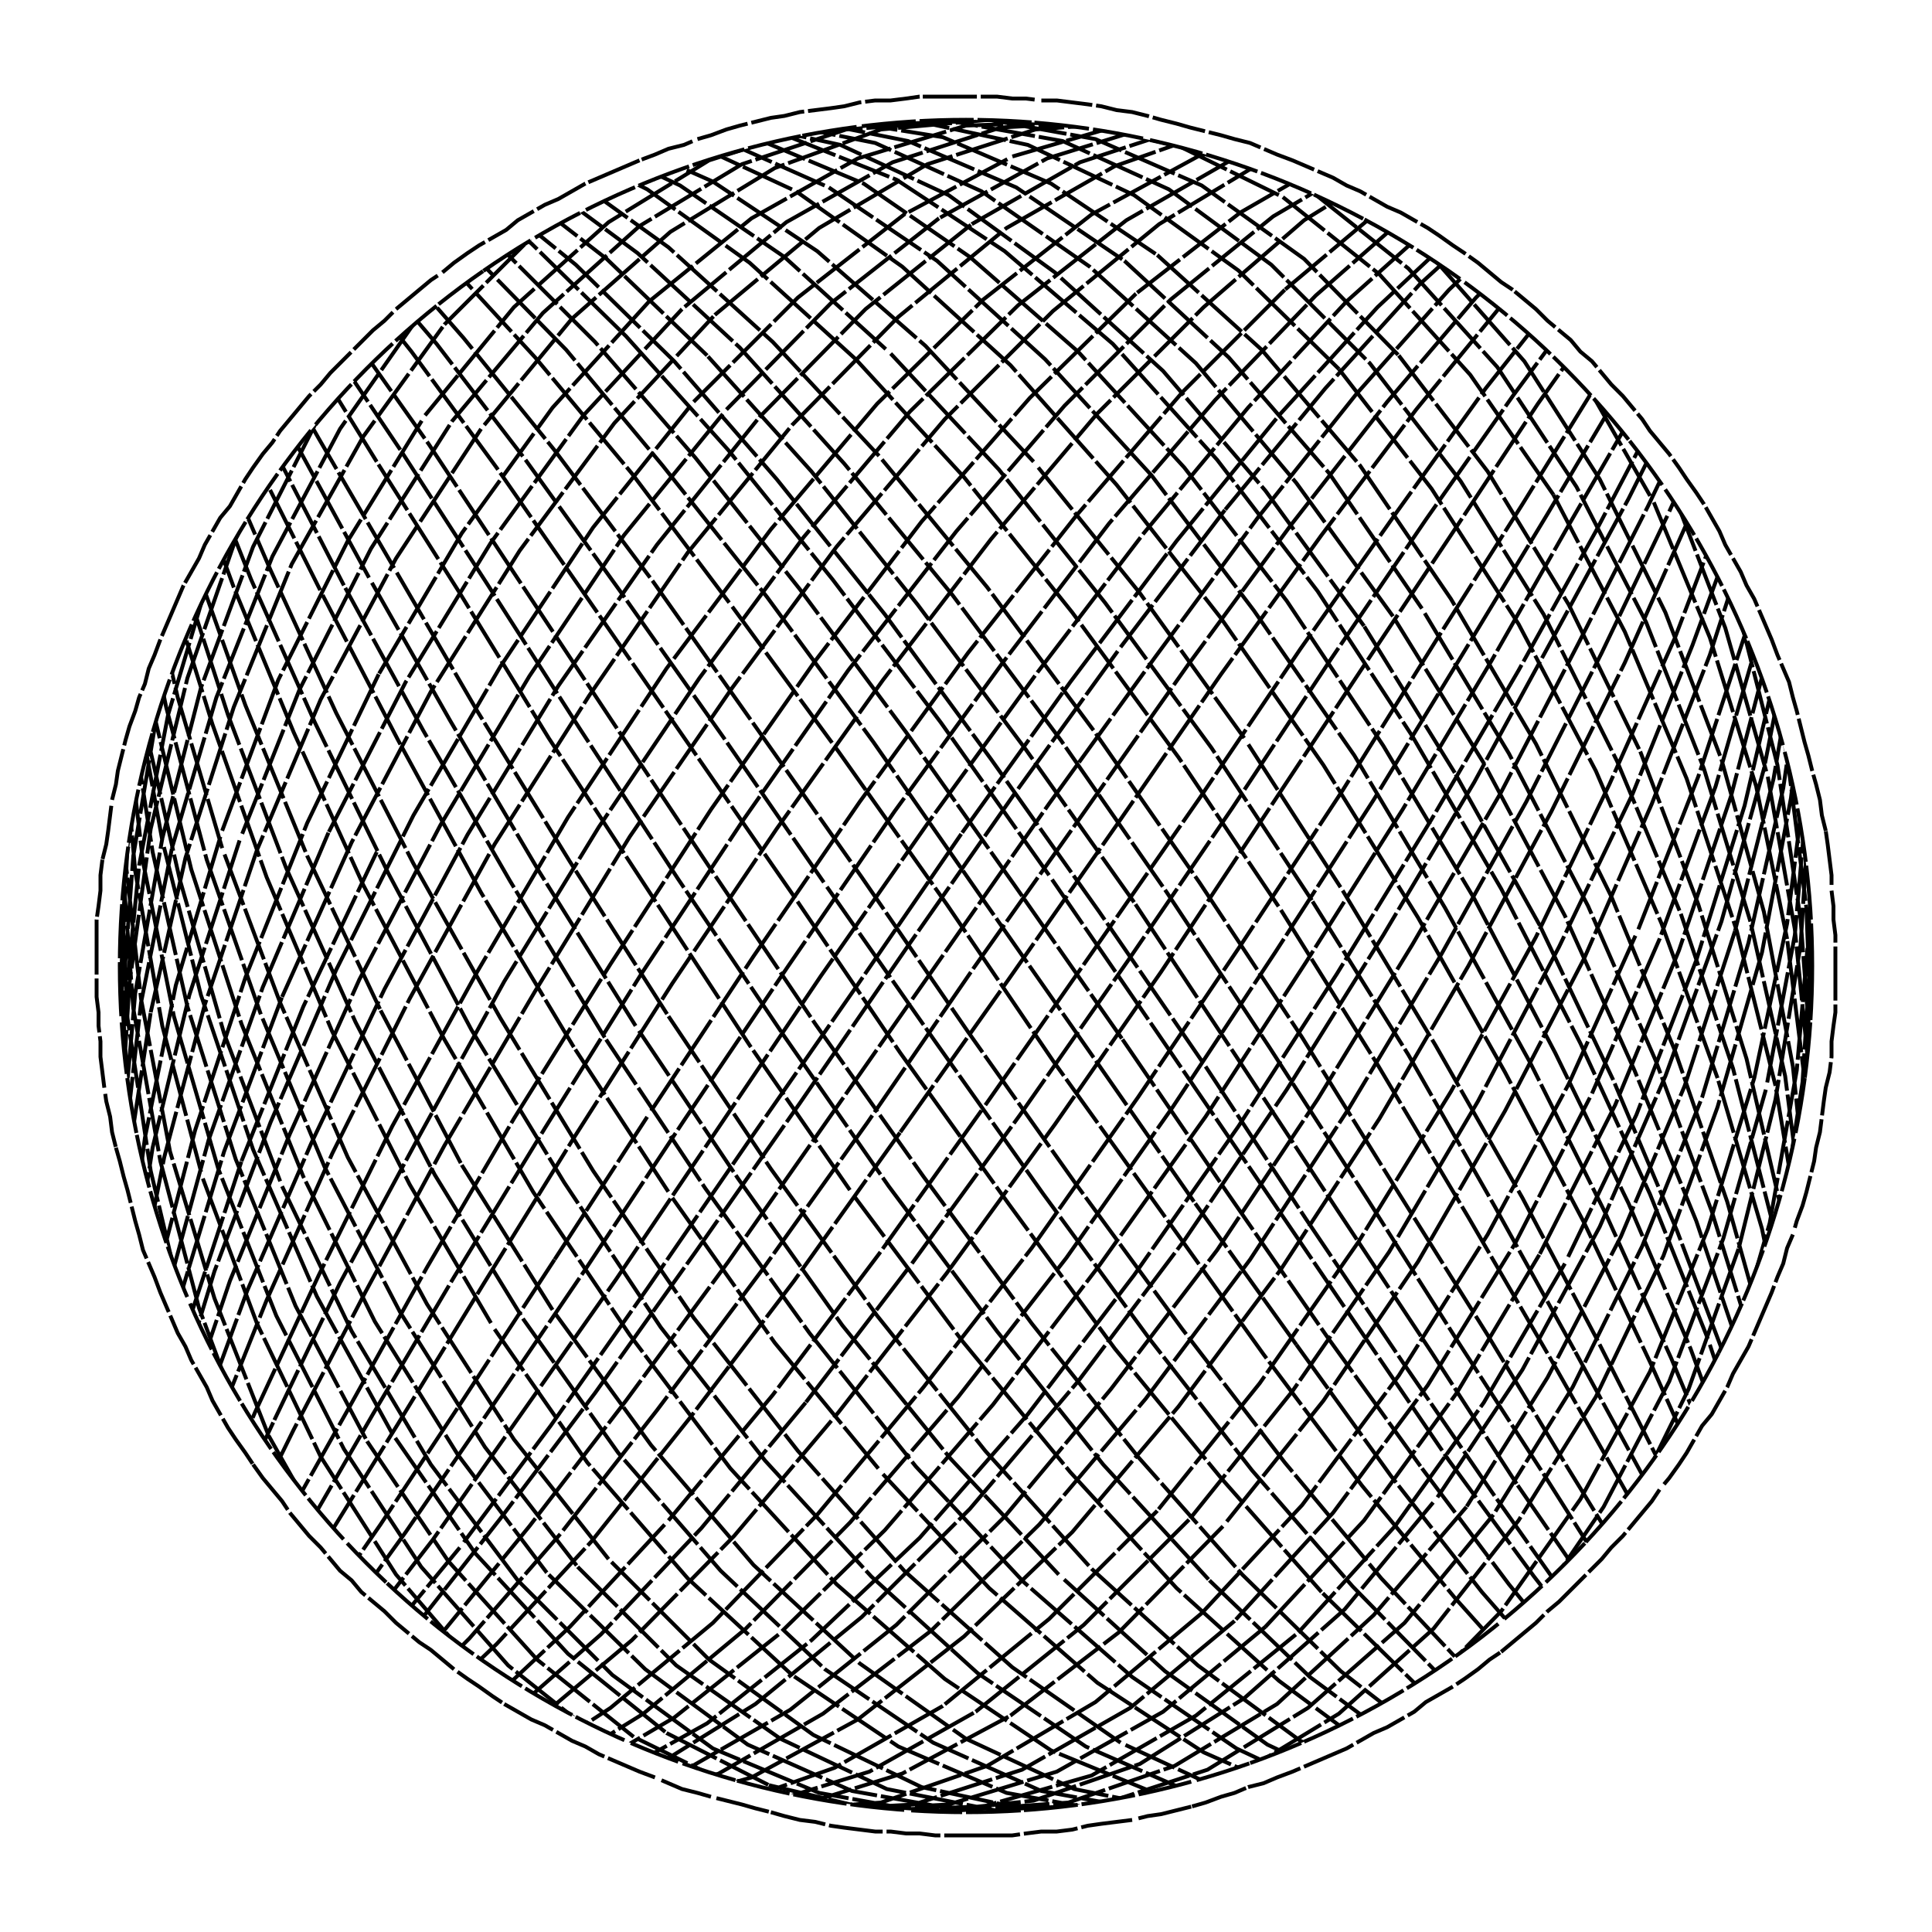 
<svg xmlns="http://www.w3.org/2000/svg" width="100%" height="100%" viewBox="0 0 1 1" preserveAspectRatio="xMidYMid meet">
<defs>
<clipPath id="c">
<circle cx="0.5" cy="0.5" r="0.438"></circle>
</clipPath>
</defs>
<rect x="0" y="0" width="1" height="1" fill="white"></rect>
<polyline points="0.5 0.95,0.508 0.95,0.516 0.95,0.524 0.95,0.531 0.949,0.539 0.948,0.547 0.948,0.555 0.947,0.563 0.945,0.57 0.944,0.578 0.943,0.586 0.942,0.594 0.94,0.601 0.939,0.609 0.937,0.617 0.935,0.624 0.933,0.632 0.93,0.639 0.928,0.646 0.925,0.654 0.923,0.661 0.92,0.669 0.917,0.676 0.914,0.683 0.911,0.69 0.908,0.697 0.905,0.704 0.901,0.711 0.897,0.718 0.894,0.725 0.89,0.732 0.886,0.738 0.881,0.745 0.877,0.752 0.873,0.758 0.869,0.765 0.864,0.771 0.859,0.777 0.855,0.783 0.85,0.789 0.845,0.795 0.84,0.801 0.834,0.807 0.829,0.812 0.824,0.818 0.818,0.824 0.812,0.829 0.807,0.834 0.801,0.84 0.795,0.845 0.789,0.85 0.783,0.855 0.777,0.859 0.771,0.864 0.765,0.869 0.758,0.873 0.752,0.877 0.745,0.881 0.738,0.886 0.732,0.89 0.725,0.894 0.718,0.897 0.711,0.901 0.704,0.905 0.697,0.908 0.69,0.911 0.683,0.914 0.676,0.917 0.669,0.92 0.661,0.923 0.654,0.925 0.646,0.928 0.639,0.93 0.632,0.933 0.624,0.935 0.617,0.937 0.609,0.939 0.601,0.94 0.594,0.942 0.586,0.943 0.578,0.944 0.57,0.945 0.563,0.947 0.555,0.948 0.547,0.948 0.539,0.949 0.531,0.95 0.524,0.95 0.516,0.95 0.508,0.95 0.5,0.95 0.492,0.95 0.484,0.949 0.476,0.949 0.469,0.948 0.461,0.948 0.453,0.947 0.445,0.946 0.437,0.945 0.43,0.943 0.422,0.942 0.414,0.94 0.406,0.938 0.399,0.936 0.391,0.934 0.384,0.932 0.376,0.93 0.368,0.928 0.361,0.926 0.353,0.923 0.346,0.92 0.339,0.917 0.331,0.914 0.324,0.911 0.317,0.908 0.31,0.904 0.303,0.901 0.296,0.897 0.289,0.893 0.282,0.89 0.275,0.886 0.268,0.882 0.261,0.878 0.255,0.873 0.248,0.869 0.242,0.864 0.235,0.859 0.229,0.854 0.223,0.85 0.217,0.845 0.211,0.84 0.205,0.834 0.199,0.829 0.193,0.824 0.187,0.818 0.182,0.813 0.176,0.807 0.171,0.801 0.166,0.795 0.16,0.789 0.155,0.783 0.15,0.777 0.146,0.771 0.141,0.765 0.136,0.758 0.131,0.752 0.127,0.745 0.122,0.739 0.118,0.732 0.114,0.725 0.11,0.718 0.107,0.711 0.103,0.704 0.099,0.697 0.096,0.69 0.092,0.683 0.089,0.676 0.086,0.669 0.083,0.661 0.08,0.654 0.077,0.647 0.074,0.639 0.072,0.632 0.07,0.624 0.068,0.616 0.066,0.609 0.064,0.601 0.062,0.594 0.06,0.586 0.058,0.578 0.057,0.57 0.055,0.563 0.054,0.555 0.053,0.547 0.052,0.539 0.052,0.531 0.051,0.524 0.051,0.516 0.05,0.508 0.05,0.5 0.05,0.492 0.05,0.484 0.05,0.476 0.05,0.469 0.051,0.461 0.052,0.453 0.052,0.445 0.053,0.437 0.055,0.43 0.056,0.422 0.057,0.414 0.058,0.406 0.06,0.399 0.061,0.391 0.063,0.383 0.065,0.376 0.067,0.368 0.07,0.361 0.072,0.354 0.075,0.346 0.077,0.339 0.08,0.331 0.083,0.324 0.086,0.317 0.089,0.31 0.092,0.303 0.095,0.296 0.099,0.289 0.103,0.282 0.106,0.275 0.11,0.268 0.114,0.262 0.119,0.255 0.123,0.248 0.127,0.242 0.131,0.235 0.136,0.229 0.141,0.223 0.145,0.217 0.15,0.211 0.155,0.205 0.16,0.199 0.166,0.193 0.171,0.188 0.176,0.182 0.182,0.176 0.188,0.171 0.193,0.166 0.199,0.16 0.205,0.155 0.211,0.15 0.217,0.145 0.223,0.141 0.229,0.136 0.235,0.131 0.242,0.127 0.248,0.123 0.255,0.119 0.262,0.114 0.268,0.11 0.275,0.106 0.282,0.103 0.289,0.099 0.296,0.095 0.303,0.092 0.31,0.089 0.317,0.086 0.324,0.083 0.331,0.08 0.339,0.077 0.346,0.075 0.354,0.072 0.361,0.07 0.368,0.067 0.376,0.065 0.383,0.063 0.391,0.061 0.399,0.06 0.406,0.058 0.414,0.057 0.422,0.056 0.43,0.055 0.437,0.053 0.445,0.052 0.453,0.052 0.461,0.051 0.469,0.05 0.476,0.05 0.484,0.05 0.492,0.05 0.5,0.05 0.508,0.05 0.516,0.051 0.524,0.051 0.531,0.052 0.539,0.052 0.547,0.053 0.555,0.054 0.563,0.055 0.57,0.057 0.578,0.058 0.586,0.06 0.594,0.062 0.601,0.064 0.609,0.066 0.616,0.068 0.624,0.07 0.632,0.072 0.639,0.074 0.647,0.077 0.654,0.08 0.661,0.083 0.669,0.086 0.676,0.089 0.683,0.092 0.69,0.096 0.697,0.099 0.704,0.103 0.711,0.107 0.718,0.11 0.725,0.114 0.732,0.118 0.739,0.122 0.745,0.127 0.752,0.131 0.758,0.136 0.765,0.141 0.771,0.146 0.777,0.15 0.783,0.155 0.789,0.16 0.795,0.166 0.801,0.171 0.807,0.176 0.813,0.182 0.818,0.187 0.824,0.193 0.829,0.199 0.834,0.205 0.84,0.211 0.845,0.217 0.85,0.223 0.854,0.229 0.859,0.235 0.864,0.242 0.869,0.248 0.873,0.255 0.878,0.261 0.882,0.268 0.886,0.275 0.89,0.282 0.893,0.289 0.897,0.296 0.901,0.303 0.904,0.31 0.908,0.317 0.911,0.324 0.914,0.331 0.917,0.339 0.92,0.346 0.923,0.353 0.926,0.361 0.928,0.368 0.93,0.376 0.932,0.384 0.934,0.391 0.936,0.399 0.938,0.406 0.94,0.414 0.942,0.422 0.943,0.43 0.945,0.437 0.946,0.445 0.947,0.453 0.948,0.461 0.948,0.469 0.949,0.476 0.949,0.484 0.95,0.492 0.95,0.5 0.95" stroke-width="0.002" stroke-dasharray="0.028 0.002" stroke="#000" fill="none"></polyline>
<circle cx="0.5" cy="0.5" r="0.438" stroke-width="0.002" stroke-dasharray="0.028 0.002" stroke="#000" fill="none"></circle>
<polyline points="0.938 0.938,0.934 0.93,0.924 0.909,0.906 0.873,0.882 0.825,0.852 0.767,0.815 0.699,0.774 0.625,0.729 0.546,0.679 0.466,0.627 0.387,0.572 0.312,0.517 0.243,0.461 0.183,0.406 0.133,0.352 0.096,0.301 0.072,0.253 0.062,0.209 0.068,0.17 0.087,0.136 0.12,0.108 0.167,0.086 0.224,0.071 0.29,0.064 0.364,0.063 0.442,0.069 0.522,0.083 0.601,0.103 0.677,0.129 0.747,0.162 0.809,0.2 0.86,0.243 0.899,0.291 0.925,0.341 0.937,0.395 0.934,0.45 0.917,0.505 0.886,0.561 0.841,0.616 0.786,0.669 0.72,0.719 0.648,0.765 0.57,0.807 0.49,0.845 0.411,0.876 0.334,0.902 0.263,0.921 0.2,0.933 0.147,0.938 0.106,0.935 0.078,0.926 0.064,0.91 0.064,0.887 0.08,0.858 0.109,0.823 0.151,0.783 0.205,0.738 0.269,0.689 0.341,0.638 0.418,0.584 0.497,0.528 0.577,0.472 0.654,0.417 0.726,0.363 0.791,0.311 0.846,0.262 0.889,0.217 0.919,0.177 0.935,0.142 0.937,0.113 0.924,0.09 0.896,0.074 0.856,0.065 0.804,0.062 0.741,0.067 0.671,0.079 0.594,0.098 0.515,0.124 0.435,0.155 0.357,0.192 0.284,0.234 0.218,0.281 0.162,0.331 0.117,0.384 0.085,0.438 0.067,0.494 0.063,0.55 0.073,0.605 0.098,0.658 0.137,0.709 0.188,0.756 0.249,0.799 0.318,0.837 0.394,0.87 0.473,0.897 0.553,0.917 0.631,0.931 0.705,0.937 0.772,0.937 0.83,0.929 0.877,0.914 0.911,0.892 0.932,0.865 0.938,0.831 0.929,0.792 0.906,0.748 0.87,0.7 0.821,0.648 0.761,0.595 0.693,0.54 0.618,0.484 0.539,0.428 0.459,0.374 0.381,0.321 0.306,0.272 0.238,0.226 0.178,0.185 0.13,0.149 0.093,0.118 0.071,0.094 0.062,0.077 0.069,0.066 0.089,0.062 0.124,0.066 0.171,0.076 0.229,0.094 0.296,0.118 0.37,0.148 0.449,0.184 0.529,0.225 0.608,0.271 0.683,0.32 0.752,0.373 0.813,0.427 0.864,0.483 0.902,0.539 0.927,0.594 0.937,0.647 0.933,0.699 0.915,0.747 0.882,0.791 0.837,0.83 0.78,0.864 0.715,0.892 0.641,0.914 0.564,0.929 0.484,0.936 0.404,0.937 0.328,0.931 0.258,0.918 0.195,0.897 0.143,0.871 0.103,0.838 0.076,0.8 0.063,0.757 0.065,0.71 0.082,0.659 0.112,0.606 0.155,0.551 0.21,0.495 0.275,0.439 0.347,0.385 0.424,0.332 0.504,0.282 0.584,0.235 0.661,0.193 0.732,0.156 0.796,0.124 0.85,0.099 0.892,0.08 0.921,0.067 0.936,0.062 0.936,0.064 0.922,0.074 0.894,0.09 0.852,0.112 0.799,0.142 0.735,0.176 0.664,0.217 0.588,0.261 0.508,0.31 0.428,0.362 0.351,0.416 0.278,0.471 0.213,0.527 0.158,0.583 0.114,0.637 0.083,0.689 0.066,0.737 0.063,0.782 0.075,0.823 0.101,0.858 0.141,0.887 0.192,0.91 0.254,0.926 0.324,0.935 0.4,0.938 0.48,0.933 0.56,0.921 0.638,0.902 0.711,0.877 0.777,0.845 0.834,0.808 0.88,0.766 0.913,0.72 0.933,0.67 0.938,0.617 0.928,0.562 0.904,0.506 0.866,0.451 0.816,0.396 0.756,0.342 0.687,0.292 0.612,0.244 0.533,0.201 0.452,0.163 0.374,0.13 0.3,0.103 0.232,0.083 0.174,0.069 0.126,0.063 0.091,0.063 0.069,0.071 0.062,0.086 0.07,0.107 0.092,0.135 0.127,0.169 0.176,0.208 0.234,0.252 0.302,0.3 0.377,0.351 0.455,0.405 0.535,0.46 0.614,0.516 0.689,0.571 0.758,0.626 0.818,0.678 0.868,0.728 0.905,0.773 0.928,0.815 0.938,0.851 0.932,0.881 0.912,0.906 0.879,0.923 0.833,0.934 0.775,0.938 0.709,0.934 0.635,0.924 0.557,0.906 0.477,0.882 0.398,0.852 0.322,0.816 0.252,0.775 0.19,0.729 0.139,0.68 0.1,0.628 0.074,0.573 0.063,0.518 0.066,0.462 0.084,0.407 0.115,0.353 0.16,0.302 0.215,0.254 0.281,0.21 0.353,0.17 0.431,0.136 0.511,0.108 0.59,0.087 0.667,0.072 0.738,0.064 0.801,0.063 0.854,0.069 0.895,0.082 0.923,0.102 0.936,0.129 0.935,0.162 0.92,0.2 0.891,0.243 0.848,0.29 0.794,0.34 0.73,0.394 0.658,0.449 0.581,0.504 0.501,0.56 0.422,0.615 0.344,0.668 0.272,0.718 0.208,0.764 0.154,0.807 0.111,0.844 0.081,0.876 0.065,0.901 0.063,0.92 0.077,0.932 0.104,0.938 0.145,0.936 0.197,0.927 0.26,0.91 0.331,0.888 0.407,0.859 0.486,0.824 0.566,0.784 0.644,0.739 0.717,0.69 0.783,0.639 0.839,0.585 0.884,0.529 0.916,0.473 0.934,0.418 0.937,0.364 0.926,0.312 0.901,0.263 0.862,0.218 0.811,0.178 0.75,0.143 0.681,0.113 0.605,0.09 0.526,0.074 0.446,0.065 0.368,0.062 0.294,0.067 0.227,0.079 0.169,0.098 0.122,0.123 0.088,0.154 0.068,0.192 0.062,0.234 0.071,0.28 0.094,0.33 0.131,0.383 0.18,0.437 0.24,0.493 0.308,0.549 0.383,0.604 0.462,0.657 0.542,0.708 0.621,0.755 0.695,0.799 0.763,0.837 0.823,0.87 0.871,0.897 0.907,0.917 0.93,0.931 0.938,0.937 0.931,0.937 0.91,0.929 0.875,0.914 0.828,0.893 0.77,0.865 0.703,0.831 0.628,0.792 0.55,0.748 0.47,0.701 0.391,0.649 0.316,0.596 0.246,0.541 0.186,0.485 0.135,0.429 0.097,0.375 0.073,0.322 0.063,0.273 0.067,0.227 0.086,0.186 0.118,0.149 0.164,0.119 0.221,0.095 0.287,0.077 0.36,0.066 0.438,0.062 0.518,0.066 0.597,0.076 0.673,0.093 0.744,0.117 0.806,0.148 0.858,0.184 0.898,0.225 0.924,0.27 0.937,0.32 0.935,0.372 0.918,0.426 0.887,0.482 0.844,0.538 0.789,0.593 0.724,0.647 0.652,0.698 0.574,0.746 0.494,0.79 0.415,0.829 0.338,0.863 0.267,0.892 0.203,0.913 0.15,0.928 0.108,0.936 0.079,0.937 0.064,0.931 0.064,0.918 0.078,0.898 0.107,0.871 0.149,0.839 0.202,0.801 0.266,0.758 0.337,0.711 0.414,0.66 0.493,0.607 0.573,0.552 0.651,0.496 0.723,0.44 0.788,0.386 0.843,0.333 0.887,0.283 0.918,0.236 0.935,0.194 0.937,0.156 0.925,0.125 0.898,0.099 0.858,0.08 0.807,0.068 0.745,0.062 0.674,0.064 0.598,0.073 0.519,0.089 0.439,0.112 0.361,0.141 0.288,0.176 0.222,0.216 0.165,0.261 0.119,0.309 0.086,0.361 0.067,0.415 0.062,0.47 0.073,0.526 0.097,0.582 0.135,0.636 0.185,0.688 0.245,0.736 0.315,0.781 0.39,0.822 0.469,0.857 0.549,0.886 0.627,0.909 0.701,0.926 0.769,0.935 0.827,0.938 0.875,0.933 0.91,0.921 0.931,0.902 0.938,0.877 0.93,0.846 0.908,0.809 0.872,0.767 0.824,0.72 0.764,0.671 0.696,0.618 0.622,0.563 0.543,0.507 0.463,0.452 0.384,0.397 0.309,0.343 0.241,0.293 0.181,0.245 0.132,0.202 0.095,0.163 0.071,0.131 0.062,0.104 0.068,0.083 0.088,0.07 0.122,0.063 0.168,0.063 0.226,0.071 0.293,0.086 0.366,0.107 0.445,0.135 0.525,0.168 0.604,0.207 0.679,0.251 0.749,0.299 0.811,0.35 0.862,0.404 0.9,0.459 0.926,0.515 0.937,0.57 0.934,0.625 0.916,0.677 0.884,0.727 0.84,0.773 0.784,0.814 0.718,0.85 0.645,0.881 0.568,0.905 0.488,0.923 0.408,0.934 0.332,0.938 0.261,0.934 0.198,0.924 0.145,0.907 0.105,0.883 0.077,0.853 0.064,0.817 0.065,0.776 0.08,0.73 0.11,0.681 0.153,0.629 0.207,0.574 0.271,0.519 0.343,0.463 0.42,0.408 0.5,0.354 0.58,0.303 0.657,0.254 0.729,0.21 0.793,0.171 0.847,0.137 0.89,0.109 0.92,0.087 0.935,0.072 0.936,0.064 0.923,0.063 0.895,0.069 0.854,0.082 0.802,0.102 0.739,0.128 0.668,0.161 0.592,0.199 0.512,0.242 0.432,0.289 0.355,0.34 0.282,0.393 0.216,0.448 0.16,0.503 0.116,0.559 0.084,0.614 0.066,0.667 0.063,0.717 0.074,0.764 0.1,0.806 0.139,0.843 0.19,0.875 0.251,0.901 0.321,0.92 0.396,0.932 0.476,0.938 0.556,0.936 0.634,0.927 0.708,0.911 0.774,0.888 0.832,0.859 0.878,0.825 0.912,0.785 0.932,0.74 0.938,0.691 0.929,0.64 0.905,0.586 0.868,0.53 0.819,0.474 0.759,0.419 0.69,0.365 0.615,0.313 0.537,0.264 0.456,0.219 0.378,0.178 0.303,0.143 0.235,0.114 0.176,0.091 0.128,0.074 0.092,0.065 0.07,0.062 0.062,0.067 0.069,0.079 0.09,0.097 0.125,0.123 0.173,0.154 0.231,0.191 0.299,0.233 0.373,0.279 0.451,0.329 0.531,0.382 0.61,0.436 0.686,0.492 0.755,0.548 0.815,0.603 0.865,0.656 0.903,0.707 0.927,0.754 0.938,0.798 0.933,0.836 0.914,0.869 0.881,0.896 0.835,0.917 0.778,0.93 0.712,0.937 0.639,0.937 0.561,0.929 0.481,0.915 0.402,0.893 0.325,0.866 0.255,0.832 0.193,0.793 0.142,0.749 0.102,0.701 0.075,0.65 0.063,0.597 0.065,0.542 0.082,0.486 0.113,0.43 0.157,0.376 0.212,0.323 0.277,0.274 0.35,0.228 0.427,0.186 0.507,0.15 0.587,0.119 0.663,0.095 0.734,0.077 0.798,0.066 0.851,0.062 0.893,0.065 0.922,0.076 0.936,0.093 0.936,0.117 0.921,0.147 0.892,0.183 0.85,0.224 0.797,0.269 0.733,0.319 0.662,0.371 0.585,0.425 0.505,0.481 0.425,0.537 0.348,0.592 0.276,0.646 0.211,0.697 0.156,0.745 0.113,0.789 0.082,0.829 0.065,0.863 0.063,0.891 0.076,0.913 0.102,0.928 0.142,0.936 0.194,0.937 0.257,0.931 0.327,0.918 0.403,0.898 0.482,0.872 0.562,0.839 0.64,0.801 0.713,0.759 0.78,0.711 0.836,0.661 0.882,0.608 0.914,0.553 0.933,0.497 0.937,0.441 0.927,0.387 0.903,0.334 0.864,0.283 0.814,0.237 0.753,0.194 0.684,0.157 0.609,0.125 0.53,0.099 0.45,0.08 0.371,0.068 0.297,0.062 0.23,0.064 0.172,0.073 0.124,0.089 0.09,0.112 0.069,0.14 0.062,0.175 0.07,0.215 0.093,0.26 0.129,0.308 0.177,0.36 0.237,0.414 0.305,0.469 0.379,0.525 0.458,0.581 0.538,0.635 0.617,0.687 0.692,0.736 0.76,0.781 0.82,0.821 0.869,0.856 0.906,0.886 0.929,0.909 0.938,0.926 0.932,0.935 0.912,0.938 0.877,0.933 0.831,0.921 0.773,0.903 0.706,0.878 0.632,0.846 0.554,0.81 0.474,0.768 0.395,0.721 0.319,0.671 0.25,0.619 0.188,0.564 0.138,0.508 0.099,0.453 0.074,0.398 0.063,0.344 0.066,0.293 0.084,0.246 0.117,0.203 0.161,0.164 0.218,0.131 0.283,0.104 0.356,0.084 0.434,0.07 0.514,0.063 0.593,0.063 0.67,0.071 0.74,0.085 0.803,0.106 0.855,0.134 0.896,0.168 0.923,0.207 0.937,0.25 0.935,0.298 0.919,0.349 0.889,0.403 0.846,0.458 0.792,0.514 0.727,0.569 0.655,0.624 0.578,0.676 0.498,0.726 0.419,0.772 0.342,0.813 0.27,0.85 0.206,0.88 0.152,0.905 0.109,0.923 0.08,0.934 0.065,0.938 0.064,0.935 0.077,0.924 0.105,0.907 0.146,0.883 0.199,0.853 0.262,0.817 0.333,0.777 0.41,0.731 0.489,0.682 0.569,0.63 0.647,0.575 0.719,0.52 0.785,0.464 0.841,0.409 0.885,0.355 0.916,0.303 0.934,0.255 0.937,0.211 0.926,0.172 0.9,0.137 0.861,0.109 0.809,0.087 0.748,0.072 0.678,0.064 0.602,0.063 0.523,0.069 0.443,0.082 0.365,0.102 0.291,0.128 0.225,0.16 0.167,0.198 0.121,0.241 0.087,0.288 0.068,0.339 0.062,0.392 0.072,0.447 0.095,0.502 0.133,0.558 0.182,0.613 0.242,0.666 0.311,0.716 0.386,0.763 0.465,0.805 0.545,0.843 0.623,0.875 0.698,0.9 0.766,0.92 0.825,0.932 0.873,0.938 0.908,0.936 0.93,0.927 0.938,0.911 0.931,0.889 0.909,0.86 0.874,0.825 0.826,0.785 0.768,0.741 0.7,0.692 0.626,0.64 0.547,0.587 0.467,0.531 0.388,0.475 0.313,0.42 0.244,0.366 0.184,0.314 0.134,0.265 0.096,0.22 0.072,0.179 0.062,0.144 0.067,0.114 0.087,0.091 0.12,0.075 0.166,0.065 0.223,0.062 0.289,0.067 0.363,0.079 0.441,0.097 0.521,0.122 0.6,0.153 0.676,0.19 0.746,0.232 0.808,0.278 0.859,0.328 0.899,0.381 0.925,0.435 0.937,0.491 0.934,0.547 0.917,0.602 0.886,0.655 0.842,0.706 0.787,0.754 0.721,0.797 0.649,0.836 0.572,0.869 0.492,0.896 0.412,0.916 0.335,0.93 0.264,0.937 0.201,0.937 0.148,0.929 0.106,0.915 0.078,0.894 0.064,0.866 0.064,0.833 0.079,0.794 0.108,0.75 0.15,0.702 0.204,0.651 0.268,0.598 0.34,0.543 0.416,0.487 0.496,0.431 0.576,0.377 0.653,0.324 0.725,0.274 0.79,0.229 0.845,0.187 0.888,0.151 0.919,0.12 0.935,0.095 0.937,0.077 0.924,0.066 0.897,0.062 0.857,0.065 0.805,0.076 0.742,0.093 0.672,0.116 0.596,0.146 0.516,0.182 0.436,0.223 0.358,0.269 0.285,0.318 0.219,0.37 0.163,0.424 0.118,0.48 0.085,0.536 0.067,0.591 0.063,0.645 0.073,0.696 0.098,0.744 0.136,0.789 0.187,0.828 0.248,0.862 0.317,0.891 0.393,0.913 0.472,0.928 0.552,0.936 0.63,0.937 0.704,0.931 0.771,0.918 0.829,0.899 0.876,0.872 0.911,0.84 0.931,0.802 0.938,0.759 0.929,0.712 0.907,0.662 0.87,0.609 0.822,0.554 0.762,0.498 0.694,0.442 0.619,0.388 0.541,0.335 0.46,0.284 0.382,0.238 0.307,0.195 0.239,0.158 0.179,0.126 0.13,0.1 0.094,0.08 0.071,0.068 0.062,0.062 0.068,0.064 0.089,0.073 0.123,0.089 0.17,0.111 0.228,0.14 0.295,0.174 0.369,0.214 0.447,0.259 0.527,0.307 0.606,0.359 0.682,0.413 0.751,0.468 0.813,0.524 0.863,0.58 0.902,0.634 0.927,0.686 0.937,0.735 0.933,0.78 0.915,0.821 0.883,0.856 0.838,0.885 0.781,0.909 0.716,0.925 0.643,0.935 0.565,0.938 0.485,0.933 0.405,0.922 0.329,0.903 0.259,0.878 0.196,0.847 0.144,0.81 0.103,0.768 0.076,0.722 0.063,0.672 0.065,0.62 0.081,0.565 0.111,0.509 0.155,0.454 0.209,0.399 0.274,0.345 0.346,0.294 0.423,0.247 0.503,0.203 0.583,0.165 0.66,0.132 0.731,0.105 0.795,0.084 0.849,0.07 0.891,0.063 0.92,0.063 0.936,0.071 0.936,0.085 0.922,0.106 0.894,0.133 0.853,0.167 0.8,0.206 0.737,0.25 0.665,0.297 0.589,0.348 0.509,0.402 0.429,0.457 0.352,0.513 0.279,0.568 0.214,0.623 0.159,0.675 0.114,0.725 0.083,0.771 0.066,0.813 0.063,0.849 0.075,0.88 0.101,0.905 0.14,0.923 0.192,0.934 0.253,0.938 0.323,0.935 0.399,0.925 0.478,0.908 0.558,0.884 0.636,0.854 0.71,0.818 0.776,0.777 0.834,0.732 0.88,0.683 0.913,0.631 0.933,0.576 0.938,0.521 0.928,0.465 0.904,0.41 0.867,0.356 0.817,0.304 0.757,0.256 0.688,0.212 0.613,0.172 0.534,0.138 0.454,0.11 0.375,0.087 0.301,0.072 0.233,0.064 0.174,0.063 0.127,0.069 0.091,0.081 0.07,0.101 0.062,0.127 0.07,0.16 0.091,0.198 0.127,0.24 0.175,0.287 0.233,0.338 0.301,0.391 0.376,0.446 0.454,0.501 0.534,0.557 0.613,0.612 0.688,0.665 0.757,0.715 0.817,0.762 0.867,0.805 0.904,0.842 0.928,0.874 0.938,0.9 0.932,0.919 0.913,0.932 0.879,0.937 0.833,0.936 0.776,0.927 0.71,0.912 0.636,0.889 0.558,0.86 0.478,0.826 0.399,0.786 0.323,0.741 0.253,0.693 0.191,0.641 0.14,0.587 0.101,0.532 0.075,0.476 0.063,0.421 0.066,0.367 0.083,0.315 0.115,0.266 0.159,0.22 0.215,0.18 0.28,0.144 0.352,0.115 0.43,0.091 0.51,0.075 0.589,0.065 0.666,0.062 0.737,0.067 0.8,0.078 0.853,0.097 0.894,0.122 0.922,0.153 0.936,0.189 0.936,0.231 0.92,0.277 0.891,0.327 0.849,0.38 0.795,0.434 0.731,0.49 0.659,0.546 0.582,0.601 0.503,0.654 0.423,0.705 0.346,0.753 0.274,0.796 0.209,0.835 0.154,0.868 0.111,0.895 0.081,0.916 0.065,0.93 0.063,0.937 0.076,0.937 0.104,0.93 0.144,0.915 0.196,0.894 0.259,0.867 0.33,0.833 0.406,0.795 0.485,0.751 0.565,0.703 0.643,0.652 0.716,0.599 0.782,0.543 0.838,0.488 0.883,0.432 0.915,0.378 0.934,0.325 0.937,0.275 0.927,0.229 0.901,0.188 0.863,0.151 0.812,0.12 0.751,0.096 0.682,0.078 0.606,0.066 0.527,0.062 0.447,0.065 0.369,0.075 0.295,0.092 0.228,0.116 0.17,0.146 0.123,0.181 0.089,0.222 0.068,0.268 0.062,0.317 0.071,0.369 0.094,0.423 0.13,0.479 0.179,0.535 0.239,0.59 0.307,0.644 0.382,0.695 0.461,0.743 0.541,0.788 0.62,0.827 0.694,0.862 0.763,0.89 0.822,0.912 0.871,0.928 0.907,0.936 0.929,0.937 0.938,0.932 0.931,0.919 0.911,0.899 0.876,0.873 0.829,0.841 0.771,0.803 0.704,0.76 0.63,0.713 0.551,0.663 0.471,0.61 0.392,0.555 0.317,0.499 0.247,0.443 0.186,0.388 0.136,0.335 0.098,0.285 0.073,0.238 0.063,0.196 0.067,0.158 0.085,0.126 0.118,0.1 0.163,0.081 0.22,0.068 0.286,0.063 0.359,0.064 0.437,0.073 0.517,0.088 0.596,0.111 0.672,0.139 0.743,0.174 0.805,0.214 0.857,0.258 0.897,0.307 0.924,0.358 0.937,0.412 0.935,0.467 0.918,0.523 0.888,0.579 0.845,0.633 0.79,0.685 0.725,0.734 0.653,0.779 0.575,0.82 0.496,0.855 0.416,0.885 0.339,0.908 0.268,0.925 0.204,0.935 0.15,0.938 0.108,0.933 0.079,0.922 0.064,0.904 0.064,0.879 0.078,0.848 0.107,0.811 0.148,0.769 0.201,0.723 0.265,0.673 0.336,0.621 0.413,0.566 0.492,0.51 0.572,0.455 0.649,0.4 0.722,0.346 0.787,0.295 0.842,0.248 0.886,0.204 0.917,0.165 0.934,0.132 0.937,0.105 0.925,0.084 0.899,0.07 0.859,0.063 0.807,0.063 0.746,0.07 0.675,0.085 0.599,0.106 0.52,0.133 0.44,0.166 0.362,0.205 0.289,0.249 0.222,0.296 0.165,0.347 0.12,0.401 0.087,0.456 0.067,0.512 0.062,0.567 0.072,0.622 0.096,0.675 0.134,0.724 0.184,0.77 0.244,0.812 0.313,0.849 0.389,0.879 0.468,0.904 0.548,0.922 0.626,0.934 0.7,0.938 0.768,0.935 0.827,0.925 0.874,0.908 0.909,0.884 0.931,0.854 0.938,0.819 0.93,0.778 0.908,0.733 0.872,0.684 0.824,0.632 0.765,0.577 0.698,0.522 0.623,0.466 0.545,0.411 0.464,0.357 0.386,0.305 0.311,0.257 0.242,0.213 0.182,0.173 0.132,0.138 0.095,0.11 0.072,0.088 0.062,0.072 0.068,0.064 0.088,0.063 0.121,0.068 0.168,0.081 0.225,0.101 0.292,0.127 0.365,0.159 0.443,0.197 0.523,0.239 0.603,0.286 0.678,0.337 0.748,0.39 0.81,0.445 0.861,0.5 0.9,0.556 0.926,0.611 0.937,0.664 0.934,0.714 0.916,0.761 0.885,0.804 0.84,0.842 0.784,0.874 0.719,0.9 0.646,0.919 0.569,0.932 0.489,0.937 0.409,0.936 0.333,0.927 0.262,0.912 0.199,0.89 0.146,0.861 0.105,0.827 0.077,0.787 0.064,0.742 0.065,0.694 0.08,0.642 0.11,0.588 0.152,0.533 0.206,0.477 0.27,0.422 0.342,0.368 0.419,0.316 0.499,0.266 0.579,0.221 0.656,0.181 0.728,0.145 0.792,0.115 0.846,0.092 0.889,0.075 0.919,0.065 0.935,0.062 0.937,0.067 0.923,0.078 0.896,0.096 0.855,0.121 0.803,0.152 0.74,0.189 0.669,0.23 0.593,0.277 0.513,0.326 0.433,0.379 0.356,0.433 0.283,0.489 0.217,0.545 0.161,0.6 0.116,0.653 0.084,0.704 0.066,0.752 0.063,0.796 0.074,0.834 0.099,0.868 0.138,0.895 0.189,0.916 0.25,0.93 0.32,0.937 0.395,0.937 0.474,0.93 0.554,0.916 0.633,0.895 0.706,0.867 0.773,0.834 0.831,0.795 0.878,0.752 0.912,0.704 0.932,0.653 0.938,0.6 0.929,0.544 0.906,0.489 0.869,0.433 0.82,0.378 0.76,0.326 0.691,0.276 0.617,0.23 0.538,0.188 0.458,0.152 0.379,0.121 0.304,0.096 0.236,0.078 0.177,0.067 0.129,0.062 0.093,0.065 0.07,0.075 0.062,0.092 0.069,0.115 0.09,0.145 0.125,0.181 0.172,0.222 0.23,0.267 0.298,0.316 0.372,0.368 0.45,0.422 0.53,0.478 0.609,0.534 0.685,0.589 0.754,0.643 0.815,0.694 0.865,0.743 0.903,0.787 0.927,0.827 0.937,0.861 0.933,0.89 0.914,0.912 0.881,0.927 0.836,0.936 0.779,0.937 0.713,0.932 0.64,0.919 0.562,0.899 0.482,0.873 0.403,0.841 0.327,0.804 0.256,0.761 0.194,0.714 0.142,0.664 0.102,0.611 0.076,0.556 0.063,0.5 0.065,0.444 0.082,0.389 0.113,0.336 0.156,0.286 0.211,0.239 0.276,0.196 0.349,0.159 0.426,0.127 0.506,0.101 0.585,0.081 0.662,0.068 0.733,0.063 0.797,0.064 0.851,0.072 0.892,0.088 0.921,0.11 0.936,0.139 0.936,0.173 0.921,0.213 0.893,0.257 0.851,0.306 0.798,0.357 0.734,0.411 0.663,0.466 0.586,0.522 0.507,0.578 0.427,0.632 0.349,0.684 0.277,0.733 0.212,0.778 0.157,0.819 0.113,0.855 0.082,0.884 0.065,0.908 0.063,0.925 0.075,0.935 0.102,0.938 0.142,0.933 0.194,0.922 0.256,0.904 0.326,0.879 0.402,0.848 0.481,0.812 0.561,0.77 0.639,0.724 0.712,0.674 0.779,0.622 0.835,0.567 0.881,0.511 0.914,0.456 0.933,0.4 0.937,0.347 0.927,0.296 0.903,0.248 0.865,0.205 0.815,0.166 0.754,0.133 0.685,0.105 0.61,0.084 0.531,0.07 0.451,0.063 0.372,0.063 0.298,0.07 0.231,0.084 0.173,0.105 0.125,0.132 0.09,0.166 0.069,0.204 0.062,0.248 0.07,0.296 0.092,0.346 0.128,0.4 0.177,0.455 0.236,0.511 0.304,0.566 0.378,0.621 0.457,0.674 0.537,0.723 0.616,0.77 0.691,0.811 0.759,0.848 0.819,0.879 0.868,0.904 0.905,0.922 0.929,0.933 0.938,0.938 0.932,0.935 0.912,0.925 0.878,0.908 0.832,0.885 0.774,0.855 0.707,0.82 0.633,0.779 0.555,0.734 0.475,0.685 0.396,0.632 0.32,0.578 0.251,0.523 0.189,0.467 0.138,0.412 0.099,0.358 0.074,0.306 0.063,0.258 0.066,0.213 0.084,0.173 0.116,0.139 0.161,0.11 0.217,0.088 0.282,0.073 0.355,0.064 0.433,0.063 0.513,0.068 0.592,0.081 0.668,0.1 0.739,0.126 0.802,0.158 0.855,0.196 0.895,0.239 0.923,0.286 0.936,0.336 0.935,0.389 0.92,0.444 0.89,0.499 0.847,0.555 0.793,0.61 0.728,0.663 0.657,0.714 0.579,0.76 0.5,0.803 0.42,0.841 0.343,0.873 0.271,0.899 0.207,0.919 0.153,0.932 0.11,0.937 0.08,0.936 0.065,0.928 0.064,0.912 0.077,0.89 0.105,0.862 0.146,0.827 0.198,0.788 0.261,0.743 0.332,0.695 0.409,0.643 0.488,0.589 0.568,0.534 0.646,0.478 0.718,0.423 0.784,0.369 0.84,0.316 0.884,0.267 0.916,0.222 0.934,0.181 0.937,0.146 0.926,0.116 0.9,0.092 0.861,0.075 0.81,0.065 0.749,0.062 0.679,0.066 0.603,0.078 0.524,0.096 0.444,0.121 0.366,0.151 0.292,0.188 0.226,0.23 0.168,0.276 0.122,0.325 0.088,0.378 0.068,0.432 0.062,0.488 0.071,0.544 0.095,0.599 0.132,0.653 0.181,0.704 0.241,0.751 0.31,0.795 0.385,0.834 0.464,0.867 0.544,0.894 0.622,0.915 0.697,0.93 0.765,0.937 0.824,0.937 0.872,0.93 0.908,0.916 0.93,0.895 0.938,0.868 0.931,0.835 0.91,0.796 0.875,0.753 0.827,0.705 0.769,0.654 0.701,0.601 0.627,0.545 0.549,0.49 0.468,0.434 0.389,0.379 0.314,0.327 0.245,0.277 0.185,0.231 0.135,0.189 0.097,0.152 0.072,0.121 0.062,0.096 0.067,0.078 0.086,0.067 0.119,0.062 0.165,0.065 0.222,0.075 0.288,0.092 0.361,0.115 0.439,0.145 0.519,0.18 0.599,0.221 0.675,0.266 0.745,0.315 0.807,0.367 0.859,0.421 0.898,0.477 0.925,0.533 0.937,0.588 0.935,0.642 0.918,0.693 0.887,0.742 0.843,0.786 0.787,0.826 0.723,0.861 0.65,0.889 0.573,0.912 0.493,0.927 0.413,0.936 0.337,0.937 0.265,0.932 0.202,0.919 0.149,0.9 0.107,0.874 0.078,0.842 0.064,0.804 0.064,0.762 0.079,0.715 0.108,0.665 0.15,0.612 0.203,0.557 0.267,0.501 0.338,0.445 0.415,0.39 0.495,0.337 0.575,0.287 0.652,0.24 0.724,0.197 0.789,0.159 0.844,0.127 0.888,0.101 0.918,0.081 0.935,0.068 0.937,0.063 0.924,0.064 0.897,0.072 0.857,0.088 0.805,0.11 0.743,0.138 0.673,0.172 0.597,0.212 0.517,0.256 0.437,0.305 0.36,0.356 0.286,0.41 0.22,0.465 0.164,0.521 0.118,0.577 0.086,0.631 0.067,0.683 0.063,0.732 0.073,0.778 0.098,0.818 0.136,0.854 0.186,0.884 0.247,0.908 0.316,0.925 0.391,0.935 0.47,0.938 0.551,0.934 0.629,0.922 0.703,0.904 0.77,0.88 0.828,0.849 0.876,0.812 0.91,0.771 0.931,0.725 0.938,0.675 0.93,0.623 0.907,0.568 0.871,0.512 0.822,0.457 0.763,0.401 0.695,0.348 0.62,0.297 0.542,0.249 0.462,0.206 0.383,0.167 0.308,0.133 0.24,0.106 0.18,0.085 0.131,0.07 0.094,0.063 0.071,0.063 0.062,0.07 0.068,0.084 0.089,0.105 0.123,0.132 0.169,0.165 0.227,0.204 0.294,0.247 0.368,0.295 0.446,0.346 0.526,0.399 0.605,0.454 0.681,0.51 0.751,0.565 0.812,0.62 0.862,0.673 0.901,0.723 0.926,0.769 0.937,0.811 0.934,0.847 0.915,0.878 0.883,0.903 0.838,0.922 0.782,0.933 0.717,0.938 0.644,0.935 0.566,0.925 0.486,0.909 0.407,0.885 0.33,0.856 0.26,0.82 0.197,0.78 0.145,0.734 0.104,0.685 0.077,0.633 0.063,0.579 0.065,0.524 0.081,0.468 0.111,0.413 0.154,0.359 0.208,0.307 0.273,0.259 0.345,0.214 0.422,0.174 0.502,0.14 0.581,0.111 0.658,0.089 0.73,0.073 0.794,0.064 0.848,0.063 0.891,0.068 0.92,0.081 0.936,0.1 0.936,0.126 0.923,0.158 0.895,0.195 0.853,0.238 0.801,0.285 0.738,0.335 0.667,0.388 0.59,0.443 0.511,0.498 0.431,0.554 0.353,0.609 0.28,0.662 0.215,0.713 0.159,0.76 0.115,0.802 0.083,0.84 0.066,0.873 0.063,0.899 0.074,0.919 0.1,0.931 0.139,0.937 0.191,0.936 0.252,0.928 0.322,0.913 0.398,0.891 0.477,0.862 0.557,0.828 0.635,0.788 0.709,0.744 0.775,0.696 0.833,0.644 0.879,0.59 0.913,0.535 0.932,0.479 0.938,0.424 0.928,0.369 0.905,0.317 0.867,0.268 0.818,0.223 0.758,0.182 0.689,0.146 0.614,0.116 0.535,0.093 0.455,0.075 0.376,0.065 0.302,0.062 0.234,0.066 0.175,0.077 0.127,0.095 0.092,0.12 0.07,0.151 0.062,0.187 0.069,0.229 0.091,0.275 0.126,0.324 0.174,0.377 0.233,0.431 0.3,0.487 0.374,0.543 0.453,0.598 0.533,0.652 0.612,0.703 0.687,0.75 0.756,0.794 0.816,0.833 0.866,0.866 0.904,0.894 0.928,0.915 0.938,0.929 0.933,0.937 0.913,0.937 0.88,0.93 0.834,0.916 0.777,0.896 0.711,0.868 0.637,0.835 0.559,0.797 0.479,0.753 0.4,0.706 0.324,0.655 0.254,0.602 0.192,0.546 0.141,0.491 0.101,0.435 0.075,0.38 0.063,0.328 0.066,0.278 0.083,0.232 0.114,0.19 0.158,0.153 0.214,0.122 0.279,0.097 0.351,0.078 0.429,0.067 0.509,0.062 0.588,0.065 0.665,0.075 0.736,0.091 0.799,0.115 0.852,0.144 0.894,0.179 0.922,0.22 0.936,0.265 0.936,0.314 0.921,0.366 0.892,0.42 0.849,0.476 0.796,0.532 0.732,0.587 0.66,0.641 0.583,0.692 0.504,0.741 0.424,0.786 0.347,0.826 0.275,0.86 0.21,0.889 0.155,0.911 0.112,0.927 0.081,0.936 0.065,0.938 0.063,0.932 0.076,0.92 0.103,0.9 0.143,0.874 0.196,0.843 0.258,0.805 0.328,0.763 0.405,0.716 0.484,0.666 0.564,0.613 0.642,0.558 0.715,0.502 0.781,0.446 0.837,0.391 0.882,0.338 0.915,0.288 0.933,0.241 0.937,0.198 0.927,0.16 0.902,0.128 0.864,0.101 0.813,0.082 0.752,0.069 0.683,0.063 0.607,0.064 0.528,0.072 0.448,0.087 0.37,0.109 0.296,0.138 0.229,0.172 0.171,0.211 0.124,0.256 0.089,0.304 0.069,0.355 0.062,0.409 0.071,0.464 0.093,0.52 0.13,0.576 0.178,0.63 0.238,0.682 0.306,0.731 0.381,0.777 0.46,0.818 0.54,0.854 0.618,0.884 0.693,0.907 0.762,0.924 0.821,0.935 0.87,0.938 0.906,0.934 0.929,0.923 0.938,0.905 0.932,0.88 0.911,0.849 0.877,0.813 0.83,0.772 0.772,0.726 0.705,0.676 0.631,0.624 0.552,0.569 0.472,0.513 0.393,0.458 0.318,0.402 0.248,0.349 0.187,0.298 0.137,0.25 0.098,0.206 0.073,0.167 0.063,0.134 0.067,0.106 0.085,0.085 0.117,0.071 0.162,0.063 0.219,0.063 0.285,0.07 0.358,0.084 0.435,0.104 0.515,0.131 0.595,0.164 0.671,0.203 0.742,0.246 0.804,0.294 0.856,0.345 0.897,0.398 0.924,0.453 0.937,0.509 0.935,0.565 0.919,0.619 0.888,0.672 0.845,0.722 0.79,0.768 0.726,0.81 0.654,0.847 0.577,0.878 0.497,0.903 0.417,0.921 0.34,0.933 0.269,0.938 0.205,0.935 0.151,0.926 0.109,0.909 0.079,0.886 0.064,0.856 0.064,0.821 0.078,0.78 0.106,0.735 0.147,0.686 0.201,0.634 0.264,0.58 0.335,0.525 0.411,0.469 0.491,0.414 0.571,0.36 0.648,0.308 0.721,0.259 0.786,0.215 0.842,0.175 0.886,0.14 0.917,0.111 0.934,0.089 0.937,0.073 0.925,0.064 0.899,0.062 0.86,0.068 0.808,0.08 0.747,0.1 0.677,0.125 0.601,0.157 0.521,0.195 0.441" clip-path="url(#c)" stroke-width="0.002" stroke-dasharray="0.028 0.002" stroke="#000" fill="none"></polyline>
</svg>
